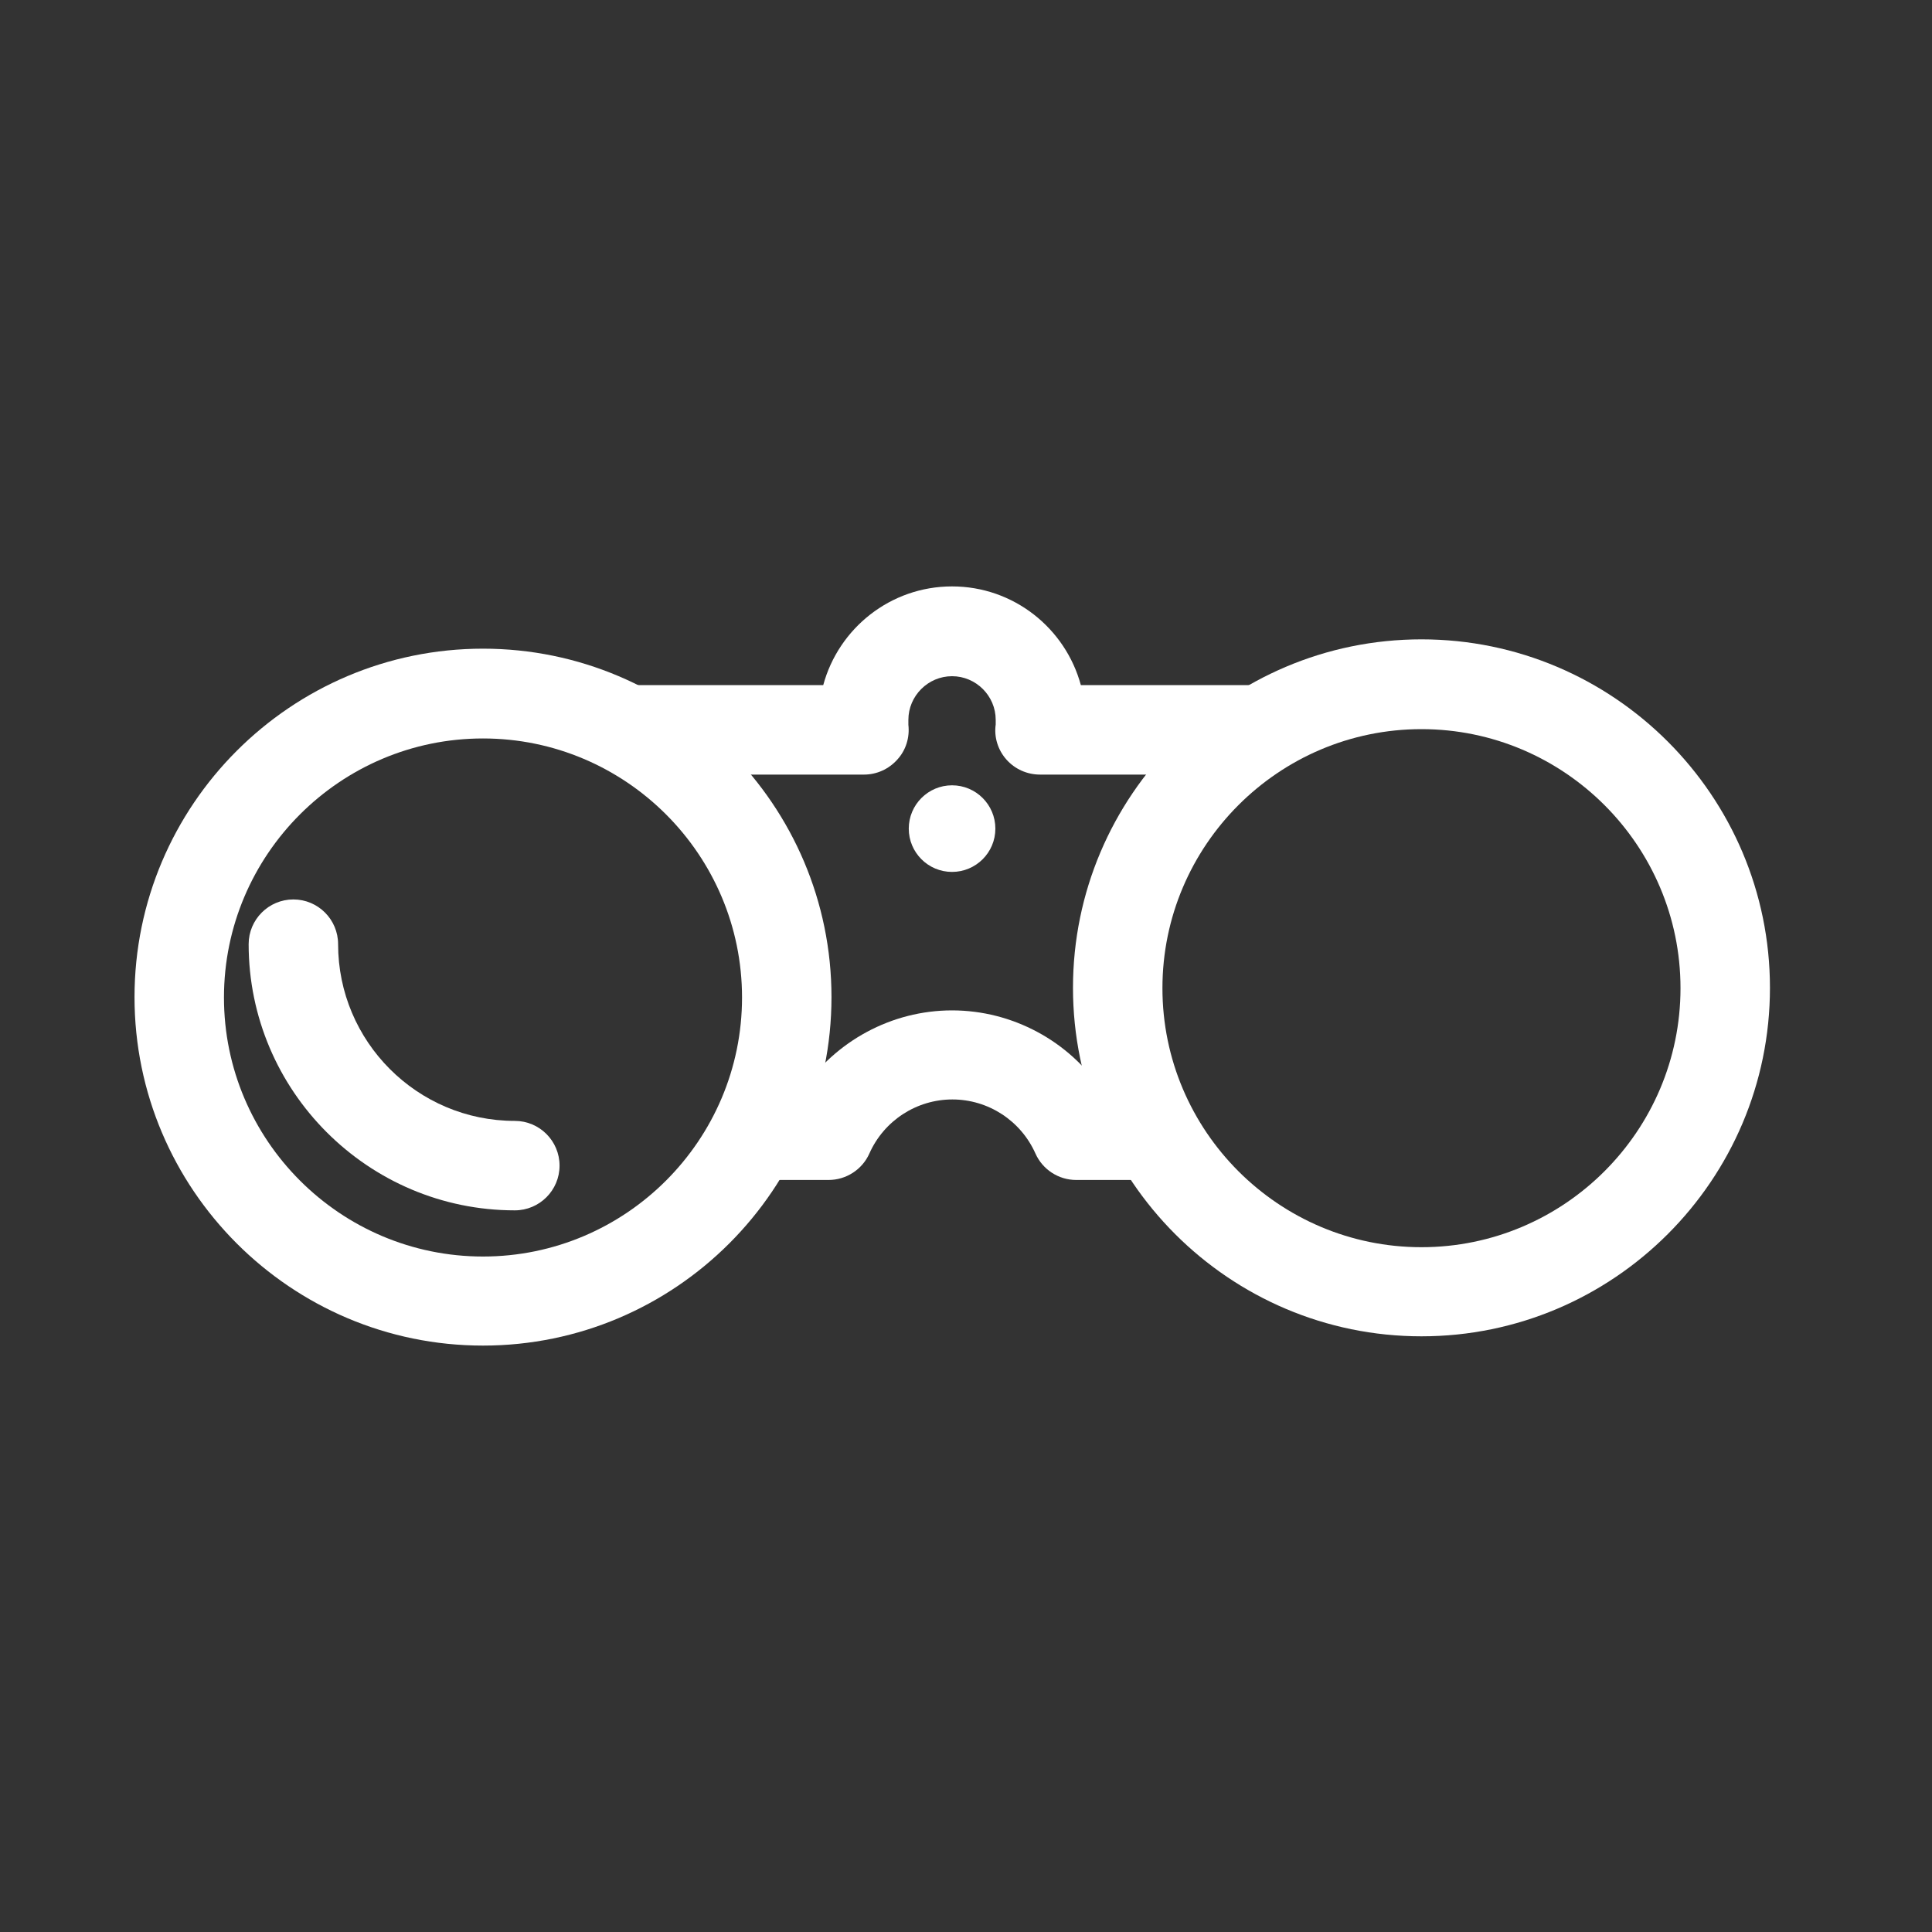 <svg width="40" height="40" viewBox="0 0 40 40" fill="none" xmlns="http://www.w3.org/2000/svg">
<rect x="0" y="0" width="40" height="40" fill="#333333" stroke="none"/>
<path d="M26.311 16.037H21.533C21.267 16.037 21.015 15.926 20.837 15.726C20.659 15.526 20.578 15.259 20.615 15C20.615 14.97 20.615 14.933 20.615 14.904C20.615 14.407 20.207 14 19.711 14C19.215 14 18.807 14.407 18.807 14.904C18.807 14.941 18.807 14.978 18.807 15.007C18.837 15.267 18.756 15.533 18.578 15.726C18.4 15.926 18.148 16.037 17.889 16.037H12.963V14.185H17.044C17.363 13.007 18.437 12.141 19.711 12.141C20.985 12.141 22.059 13.007 22.378 14.185H26.311V16.037Z" fill="white"/>
<path d="M23.615 24.43H22.281C21.918 24.43 21.585 24.215 21.437 23.881C21.133 23.2 20.459 22.763 19.718 22.763C18.978 22.763 18.303 23.2 18 23.881C17.852 24.215 17.518 24.43 17.155 24.43H15.8V22.578H16.607C17.296 21.555 18.459 20.919 19.711 20.919C20.963 20.919 22.133 21.555 22.815 22.578H23.607V24.43H23.615Z" fill="white"/>
<path d="M10 27.859C6.022 27.859 2.785 24.622 2.785 20.645C2.785 16.667 6.022 13.43 10 13.43C13.978 13.43 17.215 16.667 17.215 20.645C17.215 24.622 13.978 27.859 10 27.859ZM10 15.289C7.044 15.289 4.637 17.696 4.637 20.652C4.637 23.608 7.044 26.015 10 26.015C12.956 26.015 15.363 23.608 15.363 20.652C15.363 17.696 12.956 15.289 10 15.289Z" fill="white"/>
<path d="M29.43 27.667C25.452 27.667 22.215 24.43 22.215 20.452C22.215 16.474 25.452 13.237 29.43 13.237C33.407 13.237 36.645 16.474 36.645 20.452C36.645 24.43 33.407 27.667 29.43 27.667ZM29.43 15.096C26.474 15.096 24.067 17.504 24.067 20.459C24.067 23.415 26.474 25.822 29.43 25.822C32.385 25.822 34.793 23.415 34.793 20.459C34.793 17.504 32.385 15.096 29.43 15.096Z" fill="white"/>
<path d="M19.711 18.052C20.206 18.052 20.608 17.651 20.608 17.156C20.608 16.661 20.206 16.259 19.711 16.259C19.216 16.259 18.815 16.661 18.815 17.156C18.815 17.651 19.216 18.052 19.711 18.052Z" fill="white"/>
<path d="M10.659 25.059C7.622 25.059 5.148 22.585 5.148 19.548C5.148 19.037 5.563 18.622 6.074 18.622C6.585 18.622 7 19.037 7 19.548C7 21.563 8.637 23.207 10.659 23.207C11.17 23.207 11.585 23.622 11.585 24.133C11.585 24.644 11.17 25.059 10.659 25.059Z" fill="white"/>
</svg>